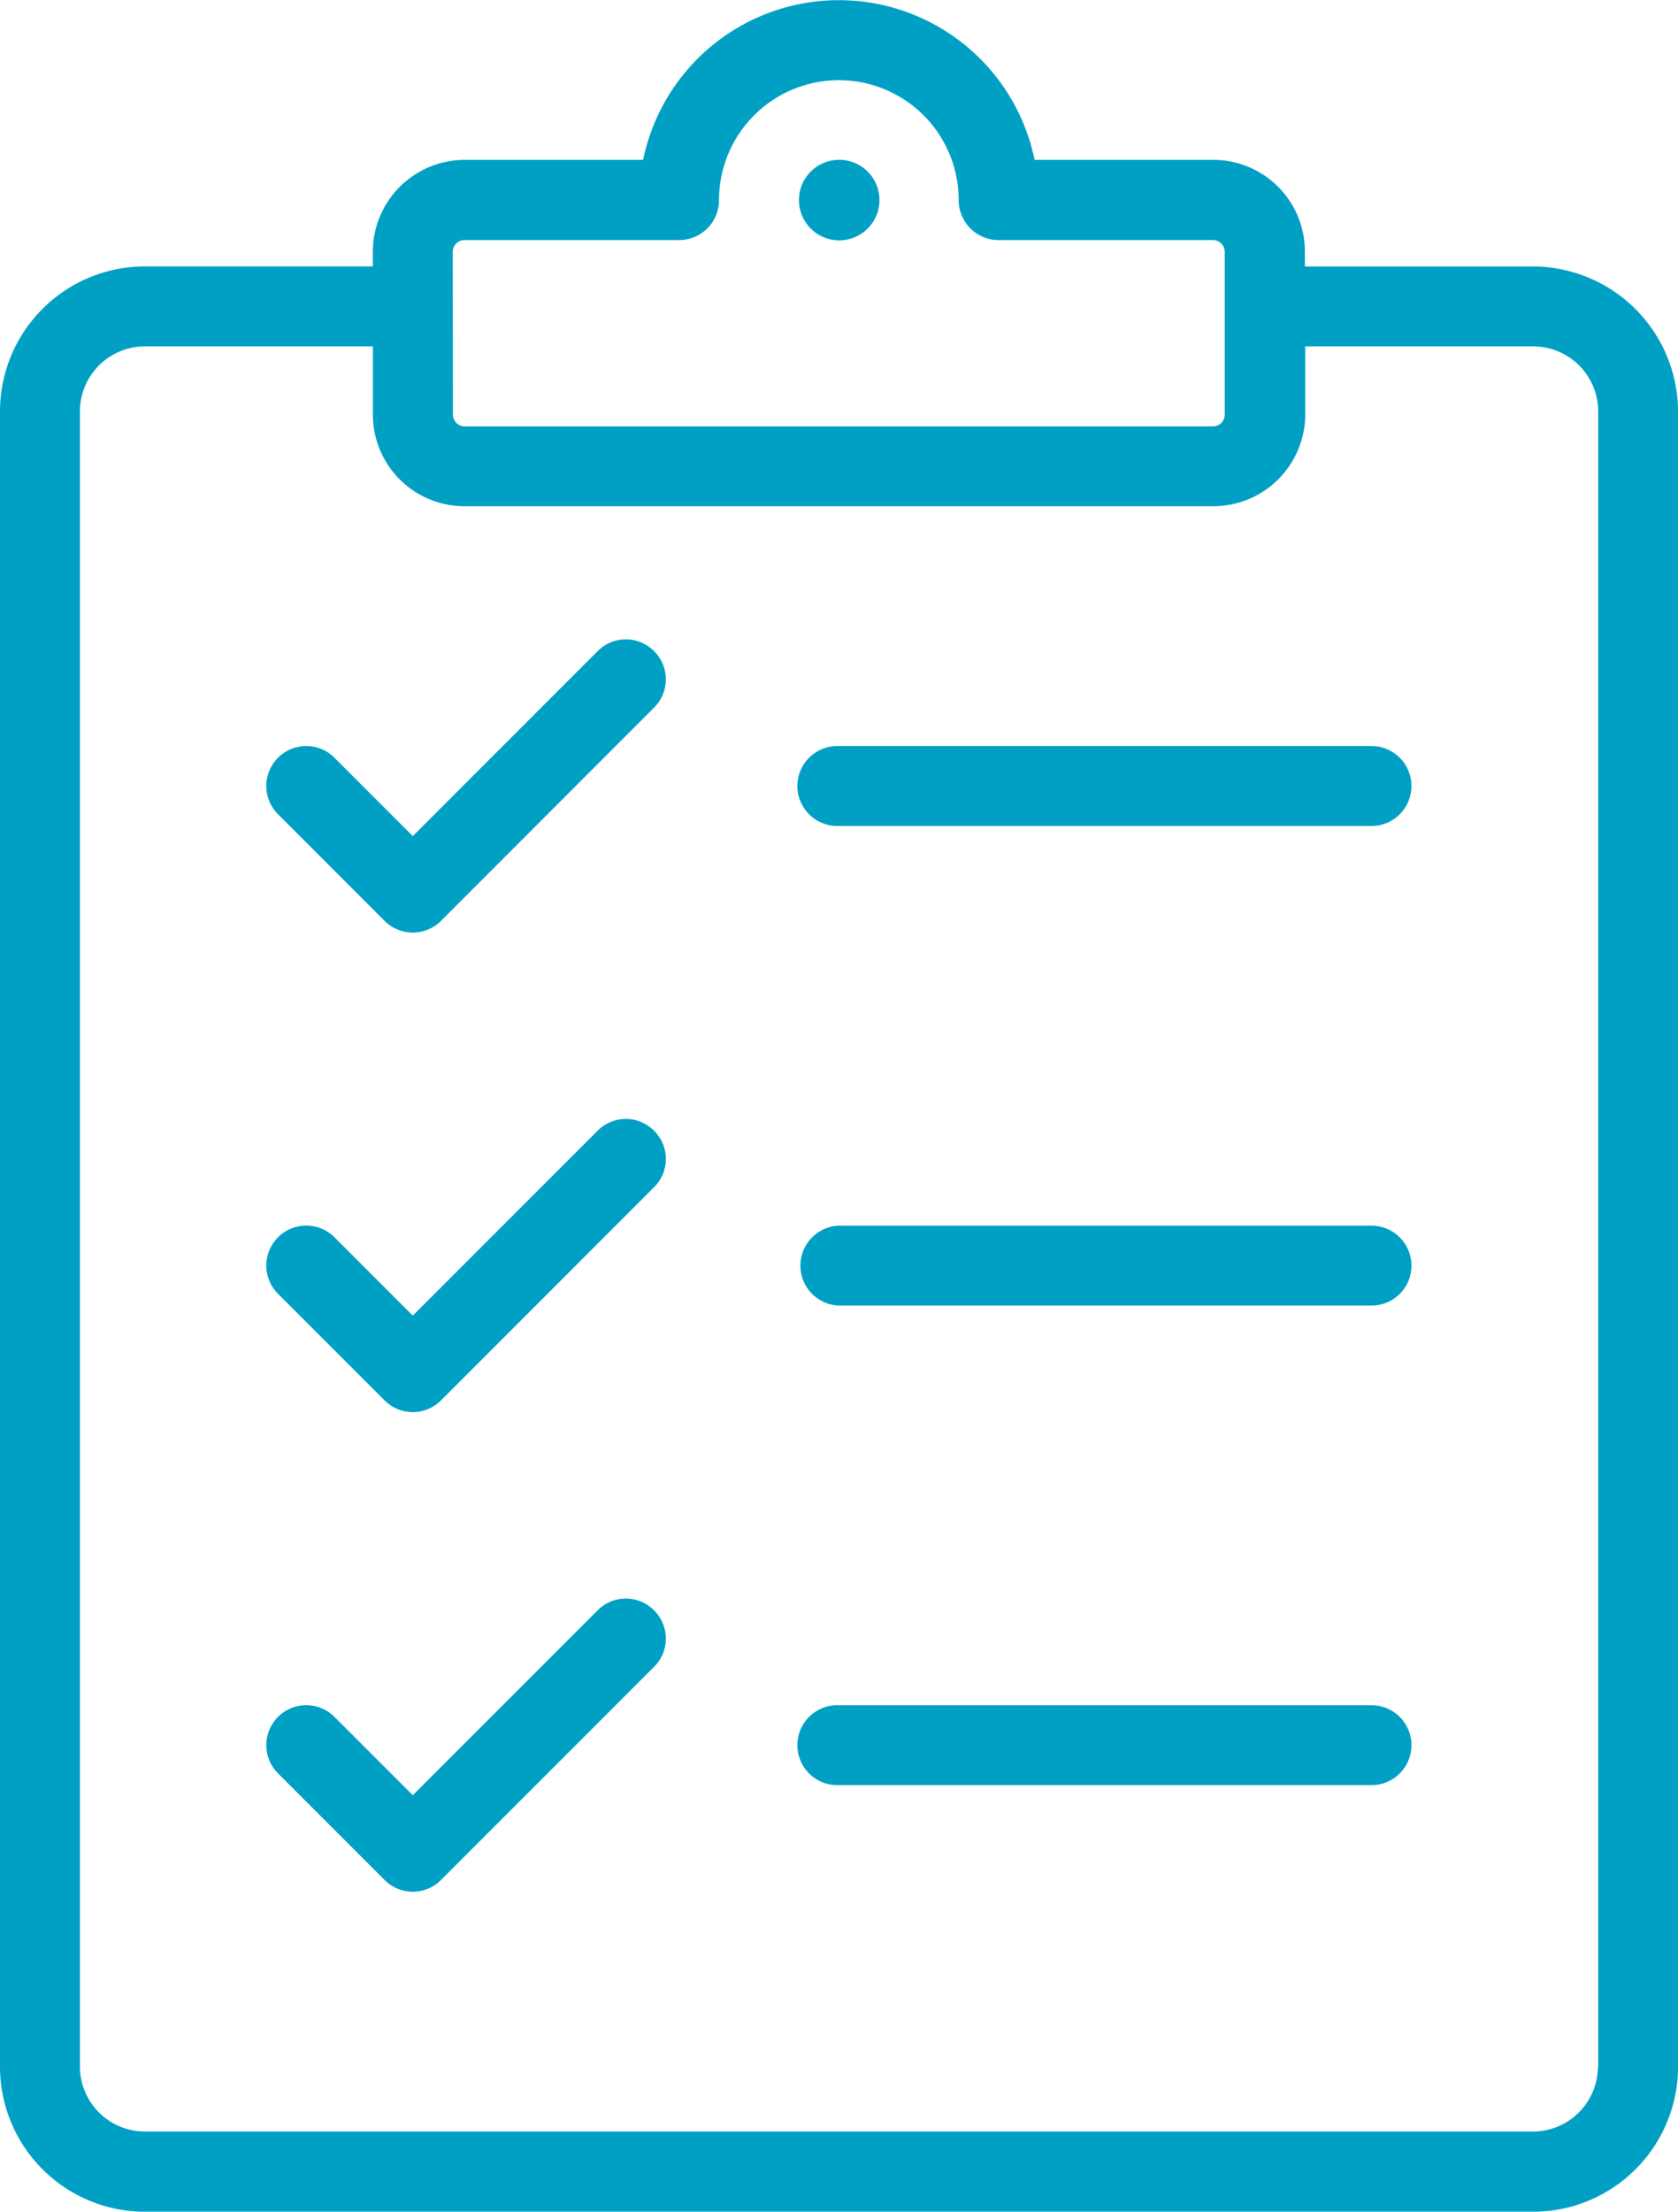 <svg xmlns="http://www.w3.org/2000/svg" width="29.183" height="38.446" viewBox="0 0 29.183 38.446">
  <path id="icon-evaluacion" d="M45.159,13.132H41.194v-.259A1.593,1.593,0,0,0,39.6,11.279H36.493a3.475,3.475,0,0,0-6.808,0H26.577a1.6,1.6,0,0,0-1.593,1.593v.259H21.02a2.522,2.522,0,0,0-2.52,2.52V44.427a2.522,2.522,0,0,0,2.52,2.52H45.164a2.522,2.522,0,0,0,2.52-2.52V15.651A2.529,2.529,0,0,0,45.159,13.132Zm-18.785-.259a.206.206,0,0,1,.2-.2H30.31a.694.694,0,0,0,.695-.695,2.084,2.084,0,1,1,4.168,0,.694.694,0,0,0,.695.695H39.6a.206.206,0,0,1,.2.2v2.839a.206.206,0,0,1-.2.2H26.577a.206.206,0,0,1-.2-.2Zm19.916,31.55a1.132,1.132,0,0,1-1.13,1.13H21.02a1.132,1.132,0,0,1-1.13-1.13V15.651a1.132,1.132,0,0,1,1.13-1.13h3.965v1.186A1.593,1.593,0,0,0,26.577,17.3H39.606A1.6,1.6,0,0,0,41.2,15.707V14.521h3.965a1.132,1.132,0,0,1,1.13,1.13V44.422ZM43.047,22.163a.694.694,0,0,1-.695.695H33.089a.695.695,0,1,1,0-1.389h9.263A.694.694,0,0,1,43.047,22.163ZM32.395,11.978a.7.7,0,1,1,.7.7A.7.7,0,0,1,32.395,11.978Zm-2.52,7.841a.69.69,0,0,1,0,.982L26.17,24.507a.693.693,0,0,1-.982,0l-1.853-1.853a.694.694,0,0,1,.982-.982l1.362,1.362,3.214-3.214A.69.69,0,0,1,29.875,19.819ZM43.047,30.5a.694.694,0,0,1-.695.695H33.089a.695.695,0,0,1,0-1.389h9.263A.694.694,0,0,1,43.047,30.5ZM29.875,28.156a.69.69,0,0,1,0,.982L26.17,32.843a.693.693,0,0,1-.982,0l-1.853-1.853a.694.694,0,0,1,.982-.982l1.362,1.362,3.214-3.214A.69.69,0,0,1,29.875,28.156Zm13.172,10.68a.694.694,0,0,1-.695.695H33.089a.695.695,0,1,1,0-1.389h9.263A.694.694,0,0,1,43.047,38.836ZM29.875,36.493a.69.69,0,0,1,0,.982L26.17,41.18a.693.693,0,0,1-.982,0l-1.853-1.853a.694.694,0,1,1,.982-.982l1.362,1.362,3.214-3.214A.69.69,0,0,1,29.875,36.493Z" transform="translate(-18.5 -8.5)" fill="#00a0c5"/>
</svg>
